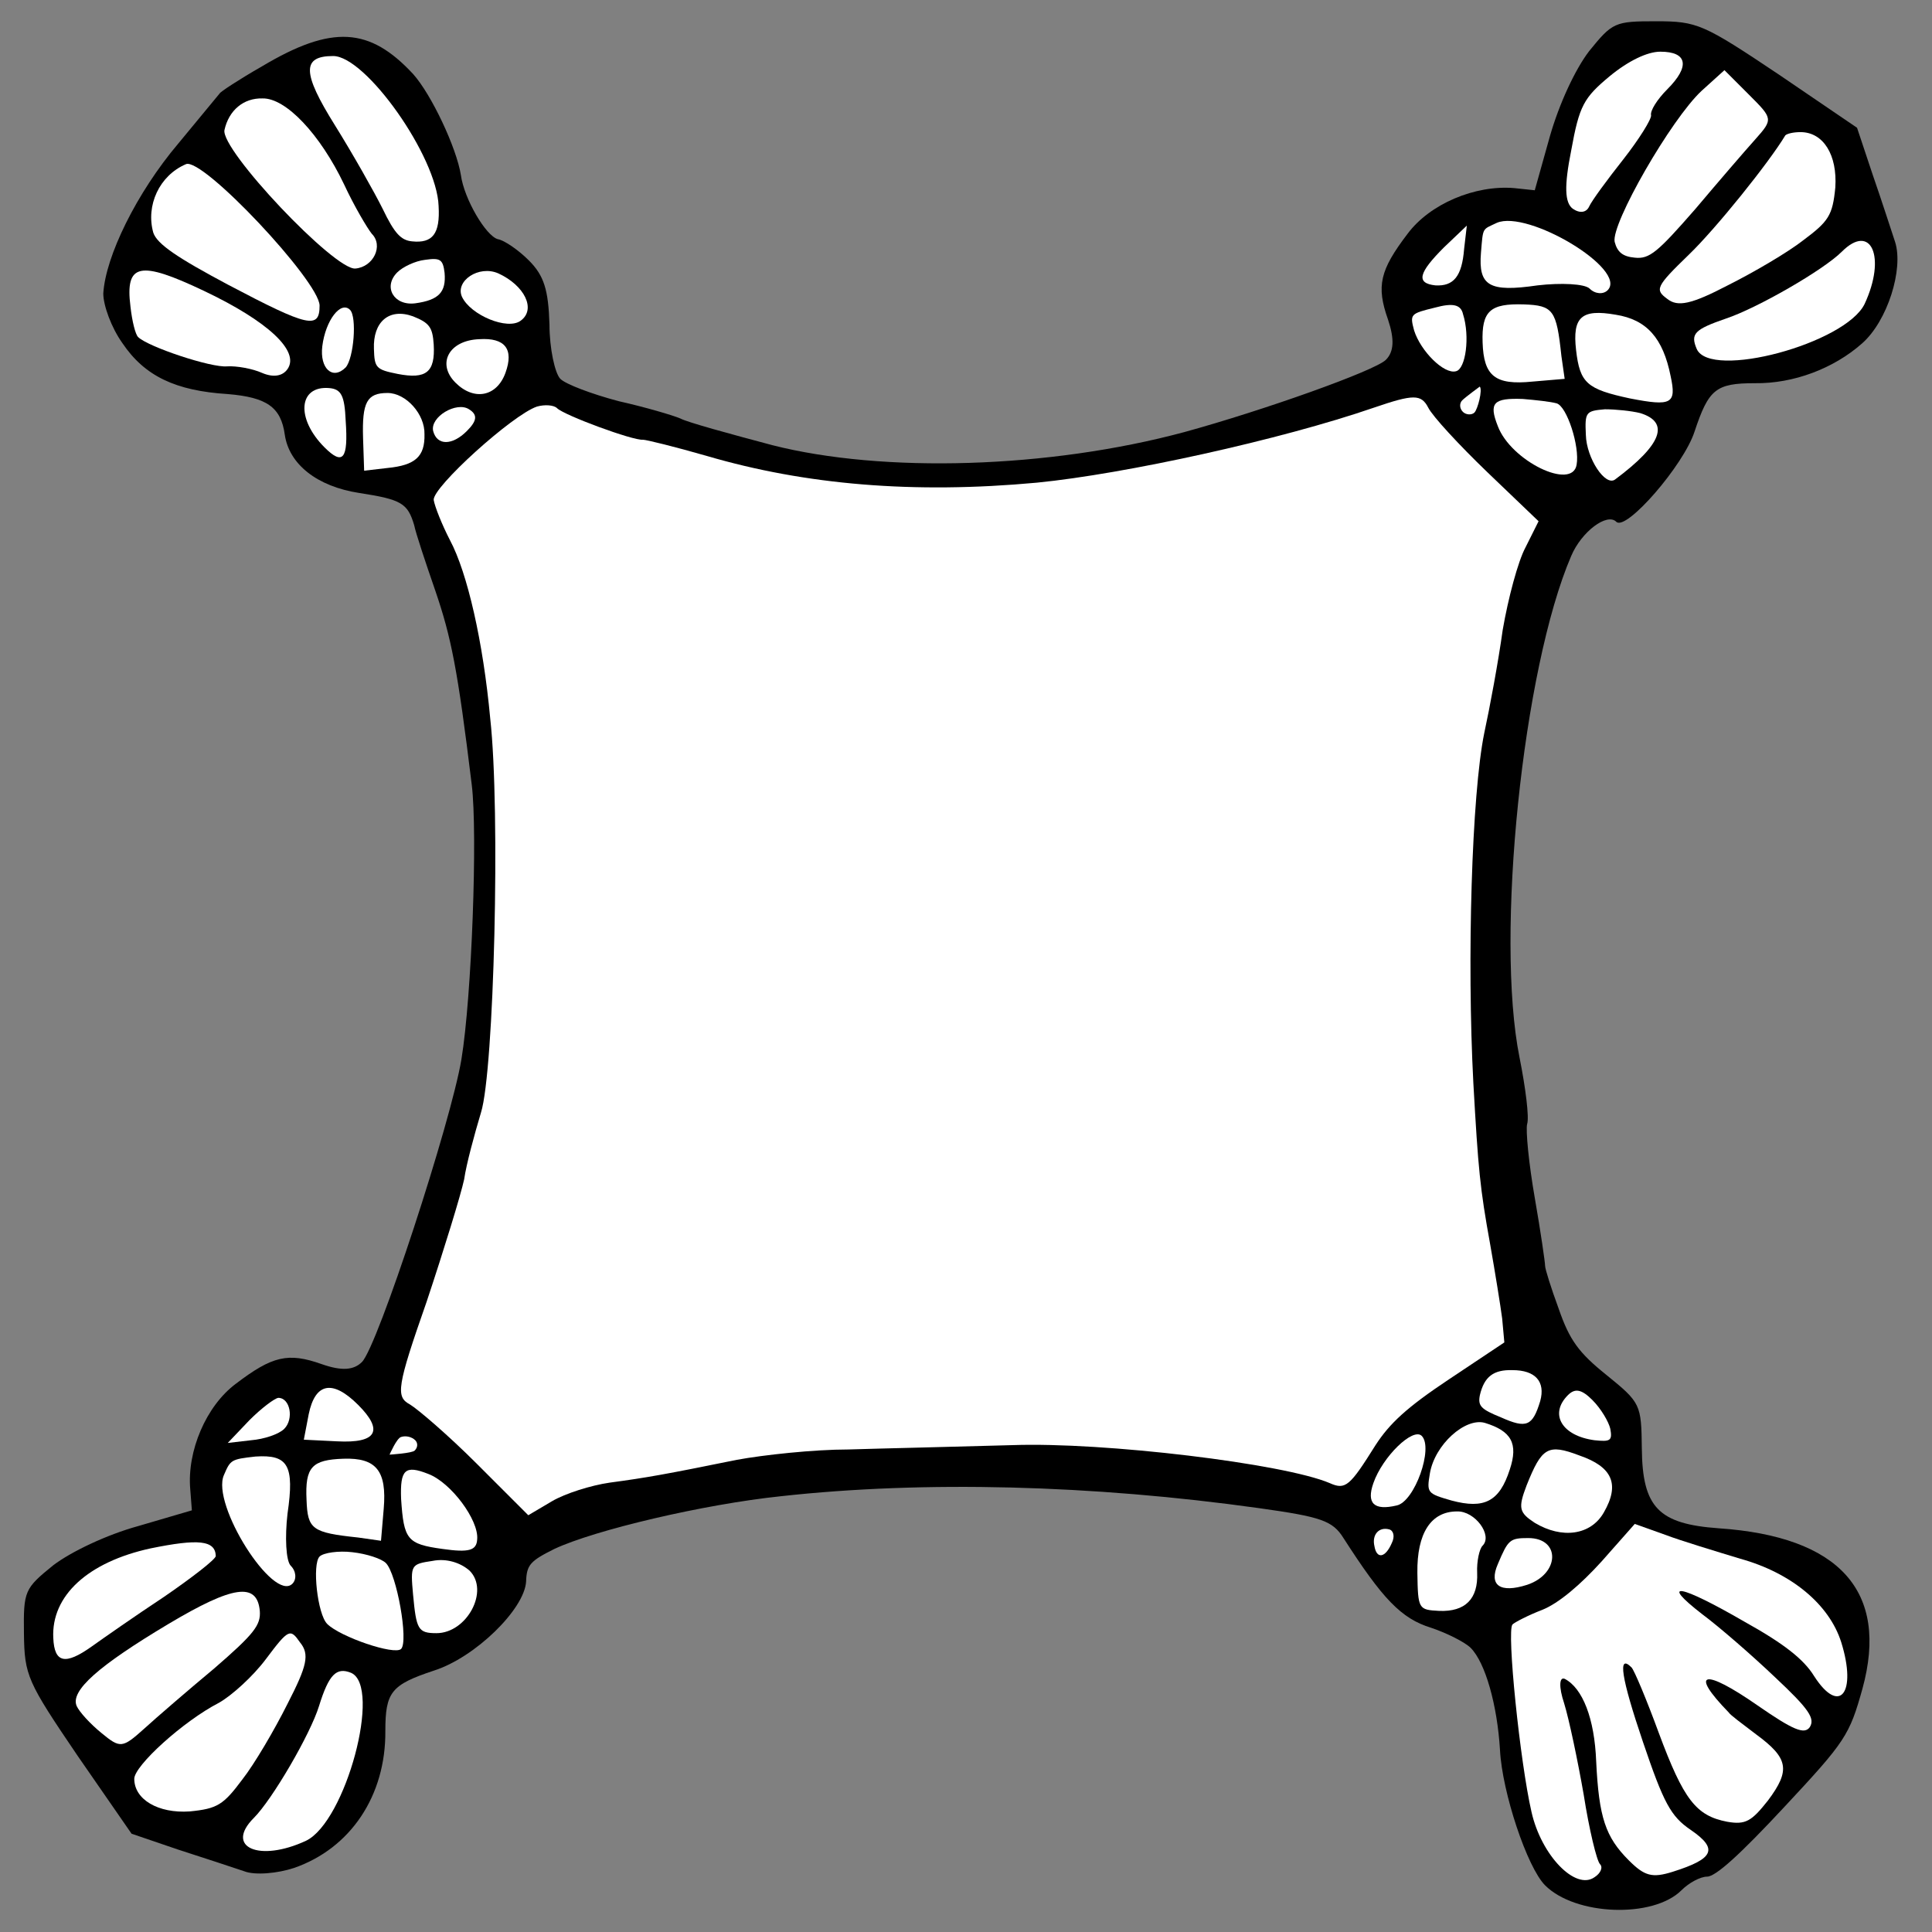 <?xml version="1.0" encoding="UTF-8" standalone="no"?>
<!DOCTYPE svg PUBLIC "-//W3C//DTD SVG 1.1//EN" "http://www.w3.org/Graphics/SVG/1.1/DTD/svg11.dtd">
<svg version="1.1" xmlns:xl="http://www.w3.org/1999/xlink" xmlns="http://www.w3.org/2000/svg" xmlns:dc="http://purl.org/dc/elements/1.1/" viewBox="54 81 256.5 256.5" width="256.5" height="256.5">
  <rect x="54" y="81" width="256.5" height="256.5" fill="#808080" stroke="none"/>
  <defs>
    <clipPath id="artboard_clip_path">
      <path d="M 54 81 L 310.5 81 L 310.5 327.784 L 295.926 337.5 L 54 337.5 Z"/>
    </clipPath>
  </defs>
  <g id="Cushion_(3)" stroke-dasharray="none" stroke="none" fill="none" stroke-opacity="1" fill-opacity="1">
    <title>Cushion (3)</title>
    <g id="Cushion_(3)_Art" clip-path="url(#artboard_clip_path)">
      <title>Art</title>
      <g id="Group_162">
        <g id="Graphic_209">
          <path d="M 77.67 100.056 C 72.114 106.622 68.002 115.064 67.713 119.97 C 67.713 121.557 68.795 124.516 70.238 126.536 C 73.196 130.937 77.309 132.885 84.236 133.318 C 89.431 133.751 91.307 135.05 91.812 138.73 C 92.389 142.626 96.069 145.584 101.697 146.45 C 107.325 147.316 108.118 147.821 108.984 150.707 C 109.201 151.789 110.499 155.685 111.798 159.437 C 113.89 165.57 114.756 169.755 116.632 185.196 C 117.426 191.617 116.632 213.335 115.261 221.633 C 113.89 229.93 104.15 259.729 102.057 261.822 C 100.975 262.904 99.388 263.048 96.718 262.11 C 92.245 260.523 90.152 261.028 85.318 264.708 C 81.35 267.666 78.824 273.655 79.257 278.705 L 79.474 281.519 L 72.331 283.612 C 68.146 284.766 63.456 287.003 61.075 288.807 C 57.251 291.909 57.107 292.198 57.179 297.898 C 57.251 303.453 57.612 304.247 64.322 314.132 L 71.465 324.45 L 77.598 326.542 C 80.989 327.625 84.885 328.923 86.4 329.428 C 87.843 330.006 90.874 329.717 93.038 328.995 C 100.542 326.398 105.232 319.399 105.16 310.813 C 105.16 305.618 105.954 304.68 111.582 302.804 C 117.065 301.072 123.631 294.651 123.847 290.971 C 123.92 288.734 124.425 288.229 127.599 286.642 C 133.011 284.117 147.369 280.725 157.687 279.643 C 176.663 277.551 199.03 278.128 221.181 281.231 C 229.406 282.385 230.922 282.89 232.365 285.199 C 237.56 293.28 240.013 295.877 243.981 297.104 C 246.146 297.826 248.527 299.052 249.248 299.774 C 251.196 301.722 252.784 307.35 253.145 313.338 C 253.433 318.966 256.752 328.923 259.133 331.304 C 263.174 335.345 273.491 335.706 277.243 331.954 C 278.254 330.944 279.769 330.15 280.635 330.15 C 281.789 330.15 285.036 327.192 290.88 320.914 C 299.033 312.184 299.538 311.39 301.27 305.185 C 304.806 292.27 298.24 284.982 282.15 283.9 C 274.213 283.323 272.048 281.158 271.976 273.294 C 271.904 267.449 271.832 267.233 267.286 263.553 C 263.607 260.595 262.38 258.935 260.937 254.751 C 259.927 252.009 259.133 249.483 259.133 249.051 C 259.133 248.618 258.556 244.577 257.762 240.032 C 256.969 235.486 256.536 231.012 256.752 230.219 C 257.041 229.353 256.536 225.385 255.742 221.416 C 252.495 205.326 256.175 169.755 262.596 154.82 C 263.967 151.573 267.359 149.047 268.585 150.274 C 269.884 151.573 277.532 142.77 278.975 138.297 C 280.851 132.669 281.789 131.875 286.984 131.875 C 292.107 131.947 297.446 129.927 301.198 126.608 C 304.589 123.65 306.754 116.723 305.599 113.115 C 305.094 111.6 303.796 107.56 302.641 104.241 L 300.549 97.963 L 290.159 90.893 C 280.13 84.182 279.336 83.822 273.852 83.822 C 268.369 83.822 268.08 83.966 264.978 87.79 C 263.102 90.243 261.009 94.789 259.783 99.046 L 257.762 106.261 L 255.02 105.972 C 249.826 105.54 243.837 108.065 240.879 112.033 C 237.199 116.867 236.694 118.96 238.281 123.433 C 239.147 126.031 239.075 127.69 237.993 128.773 C 236.549 130.216 221.758 135.483 211.224 138.369 C 193.258 143.203 171.252 143.852 156.532 140.101 C 150.832 138.585 145.277 137.07 144.339 136.565 C 143.329 136.132 139.649 135.05 136.113 134.256 C 132.578 133.318 129.115 132.019 128.393 131.298 C 127.672 130.576 126.95 127.257 126.95 124.083 C 126.806 119.465 126.228 117.589 124.208 115.569 C 122.837 114.198 120.961 112.899 120.096 112.755 C 118.508 112.322 115.622 107.415 115.189 104.241 C 114.612 100.633 111.293 93.562 108.84 90.82 C 103.068 84.615 98.089 84.255 88.781 89.81 C 85.751 91.542 83.226 93.201 83.154 93.418 C 83.009 93.562 80.556 96.593 77.67 100.056 Z" fill="black"/>
        </g>
        <g id="Graphic_208">
          <path d="M 78.68 102.798 C 80.845 101.788 96.357 118.31 96.43 121.557 C 96.43 124.732 94.987 124.443 84.308 118.816 C 77.526 115.208 74.856 113.404 74.351 111.889 C 73.341 108.281 75.145 104.313 78.68 102.798 Z" fill="#FFFFFF"/>
        </g>
        <g id="Graphic_207">
          <path d="M 88.854 94.067 C 91.956 93.995 96.502 98.829 99.676 105.467 C 101.047 108.426 102.779 111.312 103.356 112.033 C 104.944 113.621 103.573 116.435 101.192 116.651 C 98.45 116.94 83.226 100.85 83.803 98.252 C 84.38 95.655 86.328 93.995 88.854 94.067 Z" fill="#FFFFFF"/>
        </g>
        <g id="Graphic_206">
          <path d="M 98.233 88.439 C 102.563 88.439 112.014 101.788 112.231 108.353 C 112.447 112.033 111.437 113.332 108.695 113.043 C 107.252 112.899 106.387 112.033 104.799 108.714 C 103.645 106.405 100.831 101.427 98.45 97.603 C 94.121 90.676 94.049 88.439 98.233 88.439 Z" fill="#FFFFFF"/>
        </g>
        <g id="Graphic_205">
          <path d="M 81.061 119.609 C 89.575 123.65 93.832 127.618 92.173 129.999 C 91.523 130.937 90.297 131.154 88.781 130.504 C 87.483 129.927 85.39 129.566 84.164 129.638 C 82.071 129.855 73.629 127.041 72.331 125.742 C 71.97 125.381 71.537 123.65 71.321 121.702 C 70.599 115.929 72.547 115.569 81.061 119.609 Z" fill="#FFFFFF"/>
        </g>
        <g id="Graphic_204">
          <path d="M 100.47 122.135 C 101.408 123.073 100.975 128.556 99.893 129.783 C 98.161 131.514 96.43 129.927 96.79 126.969 C 97.223 123.505 99.243 120.908 100.47 122.135 Z" fill="#FFFFFF"/>
        </g>
        <g id="Graphic_203">
          <path d="M 110.427 115.497 C 112.447 115.208 112.808 115.424 113.025 117.228 C 113.241 119.754 112.303 120.836 109.128 121.269 C 106.314 121.629 104.799 119.104 106.747 117.156 C 107.469 116.435 109.128 115.641 110.427 115.497 Z" fill="#FFFFFF"/>
        </g>
        <g id="Graphic_202">
          <path d="M 97.728 132.524 C 99.316 132.669 99.749 133.535 99.893 136.854 C 100.254 141.976 99.532 142.842 97.079 140.389 C 93.255 136.565 93.616 132.164 97.728 132.524 Z" fill="#FFFFFF"/>
        </g>
        <g id="Graphic_201">
          <path d="M 108.84 123 C 111.004 123.866 111.437 124.443 111.582 126.752 C 111.798 130.432 110.571 131.37 106.82 130.649 C 103.933 130.071 103.717 129.855 103.645 127.33 C 103.5 123.722 105.665 121.846 108.84 123 Z" fill="#FFFFFF"/>
        </g>
        <g id="Graphic_200">
          <path d="M 120.168 117.3 C 123.631 118.888 125.218 122.062 123.126 123.578 C 121.394 124.876 116.488 122.856 115.333 120.403 C 114.395 118.31 117.57 116.146 120.168 117.3 Z" fill="#FFFFFF"/>
        </g>
        <g id="Graphic_199">
          <path d="M 105.449 133.174 C 107.902 133.174 110.427 135.988 110.355 138.657 C 110.427 141.616 109.128 142.77 105.449 143.131 L 102.346 143.492 L 102.202 139.163 C 102.057 134.4 102.707 133.174 105.449 133.174 Z" fill="#FFFFFF"/>
        </g>
        <g id="Graphic_198">
          <path d="M 117.642 126.031 C 121.034 125.814 122.26 127.33 121.106 130.504 C 119.951 133.679 116.921 134.256 114.468 131.803 C 111.942 129.278 113.602 126.175 117.642 126.031 Z" fill="#FFFFFF"/>
        </g>
        <g id="Graphic_197">
          <path d="M 116.271 135.338 C 117.426 136.06 117.354 136.854 115.983 138.225 C 114.035 140.173 112.014 140.173 111.509 138.225 C 111.076 136.349 114.612 134.256 116.271 135.338 Z" fill="#FFFFFF"/>
        </g>
        <g id="Graphic_196">
          <path d="M 125.29 134.978 L 125.29 134.978 C 122.044 136.06 111.365 145.728 111.582 147.388 C 111.726 148.254 112.664 150.635 113.746 152.727 C 116.055 157.056 118.147 166.22 119.085 176.393 C 120.456 188.731 119.59 223.22 117.859 228.704 C 116.993 231.59 115.911 235.558 115.622 237.578 C 115.189 239.599 112.952 246.886 110.644 253.813 C 106.675 265.141 106.531 266.439 108.407 267.449 C 109.489 268.099 113.53 271.562 117.282 275.314 L 124.136 282.169 L 127.311 280.293 C 129.042 279.282 132.434 278.2 134.959 277.839 C 139.793 277.19 142.246 276.757 151.843 274.809 C 155.378 274.16 162.016 273.438 166.634 273.438 C 171.252 273.294 180.992 273.077 188.424 272.861 C 200.545 272.428 224.5 275.314 230.561 277.912 C 232.653 278.849 233.23 278.272 236.622 272.861 C 238.498 269.975 240.734 267.882 246.362 264.13 L 253.722 259.224 L 253.433 256.049 C 253.217 254.39 252.495 249.916 251.846 246.237 C 250.475 238.661 250.258 236.28 249.609 224.807 C 248.743 208.357 249.393 186.494 251.052 178.341 C 251.774 175.022 252.928 168.817 253.505 164.632 C 254.227 160.447 255.526 155.541 256.536 153.665 L 258.267 150.202 L 251.485 143.708 C 247.733 140.101 244.198 136.276 243.62 135.122 C 242.682 133.318 241.672 133.318 236.405 135.122 C 224.067 139.379 203.359 143.925 191.671 145.079 C 175.292 146.594 160.934 145.368 147.874 141.544 C 143.617 140.317 139.793 139.379 139.36 139.379 C 138.061 139.523 128.898 136.132 127.96 135.194 C 127.527 134.761 126.301 134.689 125.29 134.978 Z" fill="#FFFFFF"/>
        </g>
        <g id="Graphic_195">
          <path d="M 73.99 286.57 C 80.34 285.271 82.576 285.488 82.648 287.58 C 82.648 288.013 79.474 290.466 75.794 292.991 C 71.97 295.517 67.641 298.547 66.126 299.629 C 62.662 302.083 61.219 301.794 61.075 298.475 C 60.786 292.847 65.693 288.374 73.99 286.57 Z" fill="#FFFFFF"/>
        </g>
        <g id="Graphic_194">
          <path d="M 90.946 266.584 C 92.533 266.584 93.038 269.398 91.74 270.696 C 91.018 271.418 89.07 272.067 87.338 272.212 L 84.236 272.572 L 87.122 269.542 C 88.709 267.954 90.441 266.656 90.946 266.584 Z" fill="#FFFFFF"/>
        </g>
        <g id="Graphic_193">
          <path d="M 274.429 87.862 C 278.037 87.862 278.398 89.81 275.367 92.841 C 273.997 94.212 273.059 95.727 273.203 96.304 C 273.275 96.809 271.616 99.479 269.523 102.148 C 267.359 104.89 265.338 107.632 264.978 108.426 C 264.617 109.219 263.751 109.364 262.813 108.714 C 261.731 107.921 261.659 105.684 262.596 100.994 C 263.679 95.005 264.256 93.995 267.719 91.109 C 270.172 89.089 272.698 87.862 274.429 87.862 Z" fill="#FFFFFF"/>
        </g>
        <g id="Graphic_192">
          <path d="M 87.916 274.376 C 92.245 274.087 93.111 275.531 92.173 281.952 C 91.812 285.055 91.956 288.229 92.605 288.879 C 93.327 289.6 93.399 290.683 92.822 291.26 C 90.297 293.785 81.999 280.725 83.731 276.829 C 84.597 274.809 84.669 274.737 87.916 274.376 Z" fill="#FFFFFF"/>
        </g>
        <g id="Graphic_191">
          <path d="M 248.382 114.053 C 248.094 117.661 247.012 119.032 244.558 118.888 C 241.961 118.599 242.322 117.228 245.713 113.837 L 248.743 110.951 L 248.382 114.053 Z" fill="#FFFFFF"/>
        </g>
        <g id="Graphic_190">
          <path d="M 101.552 267.522 C 104.944 270.913 104.078 272.644 98.738 272.356 L 94.337 272.139 L 94.987 268.748 C 95.852 264.563 98.161 264.13 101.552 267.522 Z" fill="#FFFFFF"/>
        </g>
        <g id="Graphic_189">
          <path d="M 252.712 110.59 C 256.824 108.786 270.172 116.795 267.431 119.537 C 266.853 120.114 265.771 120.042 265.05 119.321 C 264.4 118.671 261.226 118.527 258.123 118.888 C 251.701 119.826 250.258 118.96 250.619 114.559 C 250.908 111.095 250.763 111.528 252.712 110.59 Z" fill="#FFFFFF"/>
        </g>
        <g id="Graphic_188">
          <path d="M 248.238 122.712 C 249.176 125.67 248.599 129.999 247.3 130.288 C 245.713 130.721 242.61 127.618 241.744 124.876 C 241.167 122.712 241.239 122.64 244.486 121.846 C 246.867 121.197 247.95 121.413 248.238 122.712 Z" fill="#FFFFFF"/>
        </g>
        <g id="Graphic_187">
          <path d="M 76.371 296.599 C 84.957 291.476 88.132 291.043 88.493 294.867 C 88.637 296.743 87.771 297.898 82.432 302.515 C 78.969 305.402 74.784 309.009 73.124 310.524 C 70.238 313.122 69.95 313.122 67.496 311.102 C 65.981 309.875 64.538 308.288 64.177 307.494 C 63.312 305.474 67.064 302.155 76.371 296.599 Z" fill="#FFFFFF"/>
        </g>
        <g id="Graphic_186">
          <path d="M 99.604 274.665 C 103.933 274.52 105.376 276.252 104.944 281.303 L 104.583 285.56 L 101.552 285.127 C 95.419 284.477 94.842 284.045 94.698 280.148 C 94.481 275.747 95.419 274.809 99.604 274.665 Z" fill="#FFFFFF"/>
        </g>
        <g id="Graphic_185">
          <path d="M 286.19 93.562 C 289.365 96.737 289.437 96.809 287.056 99.479 C 285.757 100.922 282.15 105.107 279.047 108.786 C 274.069 114.486 272.986 115.424 271.038 115.208 C 269.451 115.064 268.729 114.486 268.369 113.115 C 267.864 110.734 275.873 96.809 279.913 93.057 L 282.943 90.315 L 286.19 93.562 Z" fill="#FFFFFF"/>
        </g>
        <g id="Graphic_184">
          <path d="M 256.319 121.413 C 260.215 121.557 260.648 122.135 261.298 128.268 L 261.731 131.298 L 257.474 131.659 C 252.495 132.164 250.98 130.937 250.836 126.464 C 250.691 122.279 251.846 121.269 256.319 121.413 Z" fill="#FFFFFF"/>
        </g>
        <g id="Graphic_183">
          <path d="M 109.128 272.212 C 109.489 272.572 109.489 273.149 109.056 273.582 C 108.695 273.943 105.719 274.124 105.719 274.124 C 105.719 274.124 106.675 271.923 107.252 271.779 C 107.902 271.562 108.695 271.779 109.128 272.212 Z" fill="#FFFFFF"/>
        </g>
        <g id="Graphic_182">
          <path d="M 250.458 132.327 C 250.864 132.733 250.186 135.338 249.753 135.771 C 249.393 136.132 248.626 136.087 248.22 135.681 C 247.733 135.194 247.769 134.509 248.13 134.148 C 248.563 133.715 250.458 132.327 250.458 132.327 Z" fill="#FFFFFF"/>
        </g>
        <g id="Graphic_181">
          <path d="M 100.759 287.075 C 102.707 287.291 104.655 287.941 105.232 288.518 C 106.675 289.961 108.263 298.908 107.252 299.918 C 106.387 300.784 99.171 298.331 97.44 296.599 C 96.141 295.3 95.419 288.662 96.43 287.652 C 96.935 287.147 98.955 286.858 100.759 287.075 Z" fill="#FFFFFF"/>
        </g>
        <g id="Graphic_180">
          <path d="M 110.86 276.685 C 113.89 277.839 117.57 282.818 117.354 285.343 C 117.282 286.858 116.271 287.147 112.736 286.642 C 108.046 285.993 107.613 285.415 107.252 280.004 C 107.108 276.108 107.757 275.458 110.86 276.685 Z" fill="#FFFFFF"/>
        </g>
        <g id="Graphic_179">
          <path d="M 83.081 307.061 C 84.741 306.123 87.555 303.598 89.286 301.289 C 92.317 297.248 92.533 297.176 93.832 299.052 C 95.131 300.64 94.77 302.155 92.173 307.205 C 90.441 310.669 87.771 315.214 86.184 317.235 C 83.659 320.626 82.865 321.131 79.185 321.492 C 75 321.78 71.826 319.904 71.826 317.162 C 71.826 315.431 78.319 309.514 83.081 307.061 Z" fill="#FFFFFF"/>
        </g>
        <g id="Graphic_178">
          <path d="M 256.175 133.968 C 257.907 134.112 259.855 134.328 260.648 134.545 C 262.019 134.906 263.751 140.245 263.318 142.698 C 262.741 146.161 254.588 142.193 252.856 137.575 C 251.629 134.473 252.279 133.823 256.175 133.968 Z" fill="#FFFFFF"/>
        </g>
        <g id="Graphic_177">
          <path d="M 268.513 122.784 C 272.626 123.433 274.79 125.886 275.8 130.937 C 276.594 134.617 275.945 134.978 270.389 133.895 C 264.689 132.669 263.751 131.875 263.246 127.474 C 262.741 123.073 263.967 121.99 268.513 122.784 Z" fill="#FFFFFF"/>
        </g>
        <g id="Graphic_176">
          <path d="M 293.045 98.541 C 296.075 98.541 297.951 101.571 297.663 105.9 C 297.302 109.58 296.797 110.374 293.406 112.899 C 291.385 114.486 286.84 117.156 283.376 118.888 C 278.542 121.413 276.738 121.774 275.367 120.692 C 273.708 119.465 273.78 119.104 278.181 114.847 C 281.789 111.384 288.86 102.581 291.024 98.974 C 291.241 98.757 292.035 98.541 293.045 98.541 Z" fill="#FFFFFF"/>
        </g>
        <g id="Graphic_175">
          <path d="M 116.344 289.528 C 119.013 292.198 115.983 297.826 111.942 297.826 C 109.489 297.826 109.273 297.321 108.84 292.703 C 108.479 288.734 108.551 288.662 111.437 288.229 C 113.241 287.869 115.117 288.446 116.344 289.528 Z" fill="#FFFFFF"/>
        </g>
        <g id="Graphic_174">
          <path d="M 271.76 135.844 C 275.728 137.07 274.646 140.028 268.441 144.646 C 267.142 145.656 264.617 141.832 264.545 138.73 C 264.4 135.699 264.545 135.555 267.07 135.338 C 268.513 135.338 270.605 135.555 271.76 135.844 Z" fill="#FFFFFF"/>
        </g>
        <g id="Graphic_173">
          <path d="M 100.614 303.093 C 104.727 304.897 99.893 322.862 94.626 325.388 C 88.421 328.274 83.803 326.254 87.699 322.357 C 90.152 319.904 95.203 311.246 96.357 307.494 C 97.656 303.309 98.666 302.299 100.614 303.093 Z" fill="#FFFFFF"/>
        </g>
        <g id="Graphic_172">
          <path d="M 283.16 123.289 C 287.273 121.918 296.075 116.867 298.528 114.414 C 302.425 110.518 304.445 115.136 301.559 121.341 C 299.033 126.608 281.067 131.442 279.264 127.33 C 278.398 125.309 278.975 124.732 283.16 123.289 Z" fill="#FFFFFF"/>
        </g>
        <g id="Graphic_171">
          <path d="M 242.755 271.634 C 244.342 273.222 241.817 280.365 239.436 280.87 C 236.405 281.591 235.395 280.581 236.333 277.912 C 237.56 274.376 241.6 270.48 242.755 271.634 Z" fill="#FFFFFF"/>
        </g>
        <g id="Graphic_170">
          <path d="M 254.804 262.904 C 257.834 262.904 259.205 264.419 258.484 267.017 C 257.474 270.336 256.68 270.696 253.289 269.181 C 250.619 268.099 250.186 267.666 250.475 266.223 C 251.052 263.77 252.279 262.832 254.804 262.904 Z" fill="#FFFFFF"/>
        </g>
        <g id="Graphic_169">
          <path d="M 251.124 269.903 C 254.66 270.985 255.598 272.644 254.443 276.108 C 253.072 280.365 251.052 281.375 246.723 280.22 C 243.476 279.282 243.404 279.21 243.837 276.613 C 244.486 272.789 248.527 269.181 251.124 269.903 Z" fill="#FFFFFF"/>
        </g>
        <g id="Graphic_168">
          <path d="M 238.425 284.045 C 239.003 284.189 239.219 284.982 238.786 285.848 C 237.92 287.869 236.766 288.013 236.477 286.281 C 236.117 284.766 237.055 283.684 238.425 284.045 Z" fill="#FFFFFF"/>
        </g>
        <g id="Graphic_167">
          <path d="M 247.444 281.663 C 249.826 281.591 252.207 284.838 250.836 286.209 C 250.403 286.642 250.042 288.301 250.114 289.817 C 250.258 293.28 248.527 295.012 245.063 294.867 C 242.322 294.723 242.25 294.651 242.177 289.817 C 242.105 284.55 243.981 281.663 247.444 281.663 Z" fill="#FFFFFF"/>
        </g>
        <g id="Graphic_166">
          <path d="M 265.41 266.872 C 266.565 268.027 267.575 269.758 267.791 270.696 C 268.08 272.284 267.791 272.428 265.699 272.212 C 261.37 271.634 259.638 268.748 262.164 266.223 C 263.102 265.285 263.967 265.429 265.41 266.872 Z" fill="#FFFFFF"/>
        </g>
        <g id="Graphic_165">
          <path d="M 263.679 274.232 C 268.08 275.747 269.09 278.056 266.926 281.808 C 265.194 284.838 261.37 285.343 257.762 283.179 C 255.67 281.808 255.526 281.231 256.68 278.2 C 258.7 273.149 259.494 272.644 263.679 274.232 Z" fill="#FFFFFF"/>
        </g>
        <g id="Graphic_164">
          <path d="M 256.896 285.199 C 261.226 285.199 261.081 289.961 256.752 291.404 C 253.145 292.558 251.629 291.476 252.856 288.662 C 254.227 285.415 254.443 285.199 256.896 285.199 Z" fill="#FFFFFF"/>
        </g>
        <g id="Graphic_163">
          <path d="M 258.772 294.723 C 260.937 293.857 263.823 291.404 266.637 288.301 L 271.038 283.323 L 275.079 284.766 C 277.171 285.56 281.717 286.931 285.036 287.941 C 291.818 289.817 296.869 294.002 298.456 299.052 C 300.549 305.762 298.24 308.793 294.849 303.526 C 293.478 301.289 290.808 299.197 285.613 296.31 C 277.027 291.332 274.213 290.827 279.985 295.3 C 282.222 296.96 286.623 300.784 289.654 303.67 C 294.199 307.927 294.993 309.154 294.271 310.308 C 293.55 311.318 292.035 310.669 287.345 307.422 C 280.202 302.443 278.181 302.876 283.521 308.36 C 283.665 308.648 285.324 309.875 287.128 311.246 C 291.457 314.421 291.746 316.008 288.716 320.049 C 286.551 322.79 285.757 323.295 283.304 322.862 C 279.192 322.069 277.532 319.976 274.213 311.029 C 272.626 306.7 270.966 302.732 270.605 302.371 C 268.729 300.495 269.235 303.742 272.121 312.256 C 274.862 320.337 275.8 322.141 278.47 323.945 C 282.15 326.47 281.573 327.769 276.089 329.5 C 273.347 330.366 272.337 330.078 270.245 327.985 C 267.142 324.883 266.276 322.285 265.916 314.854 C 265.699 309.154 264.112 305.113 261.731 303.886 C 261.009 303.598 260.937 304.969 261.659 307.133 C 262.308 309.226 263.462 314.709 264.256 319.255 C 264.978 323.873 265.988 328.057 266.421 328.49 C 266.853 328.923 266.493 329.717 265.699 330.222 C 263.174 332.026 258.628 327.336 257.329 321.564 C 255.814 314.998 254.01 297.465 254.804 296.671 C 255.093 296.383 256.896 295.445 258.772 294.723 Z" fill="#FFFFFF"/>
        </g>
      </g>
    </g>
  </g>
</svg>
